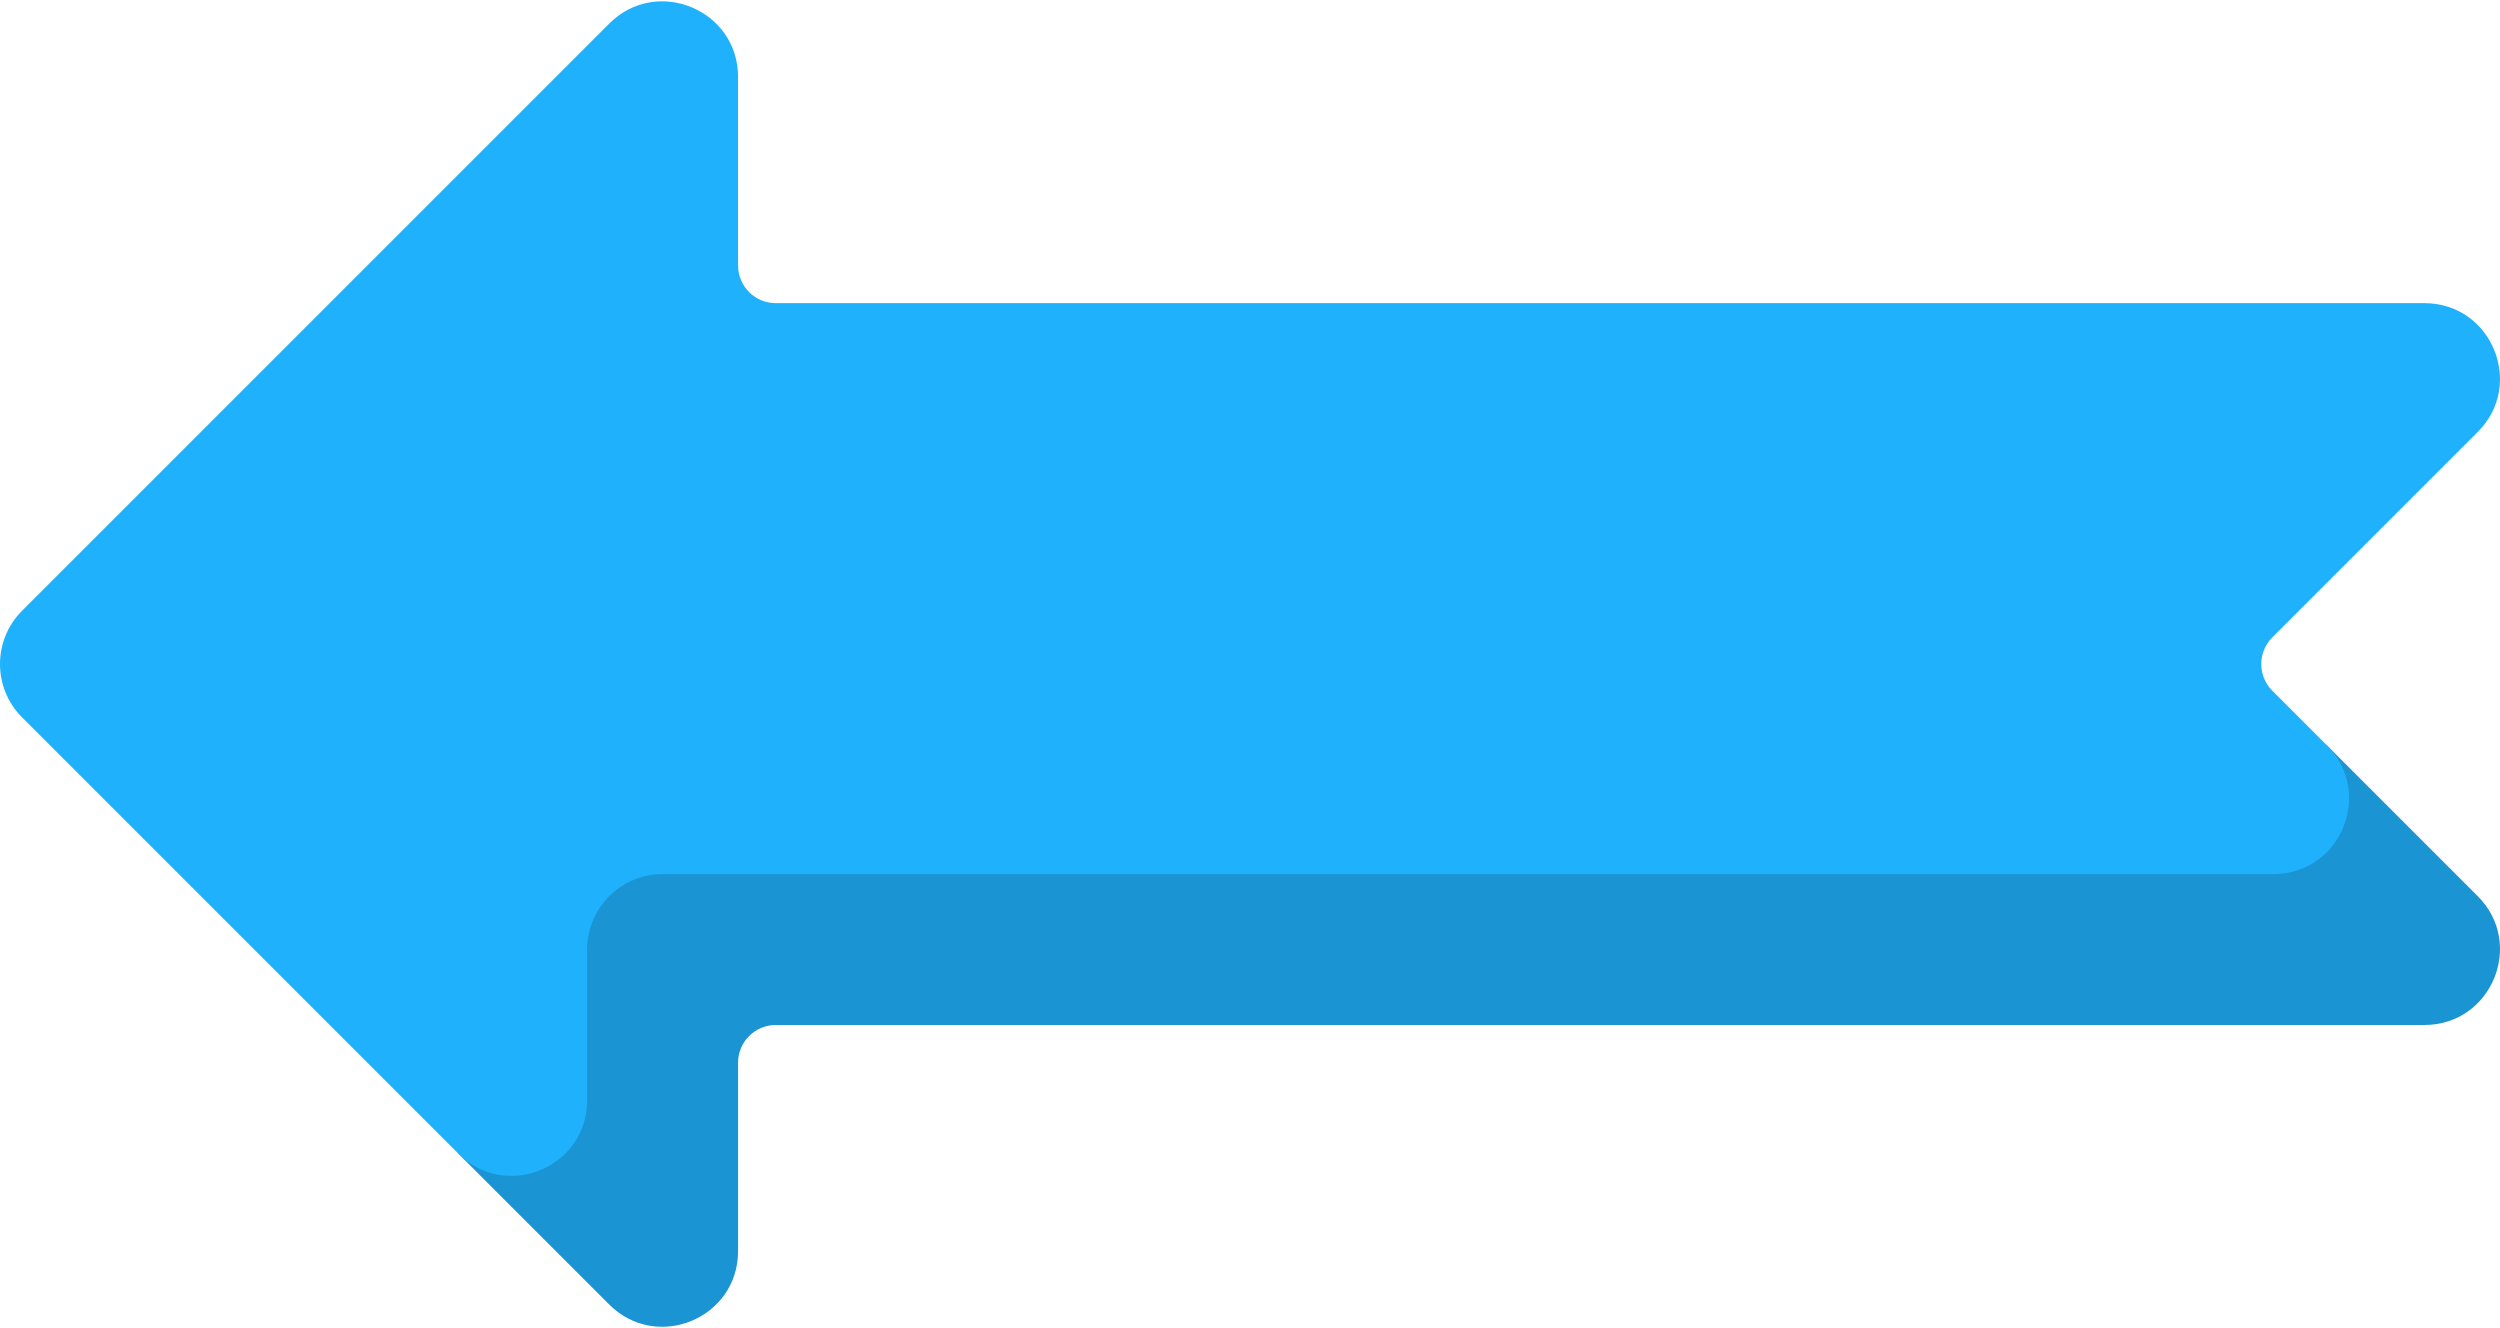 <svg width="512" height="272" viewBox="0 0 512 272" fill="none" xmlns="http://www.w3.org/2000/svg">
<path d="M93.87 236.267V152.631H476.538L507.444 183.537C517.178 193.271 510.284 209.917 496.516 209.917H158.881C154.614 209.917 151.154 213.376 151.154 217.643V256.243C151.154 270.01 134.51 276.905 124.775 267.17L93.87 236.267Z" fill="#1B94D3"/>
<path d="M93.87 236.267L4.527 146.927C-1.508 140.892 -1.508 131.108 4.527 125.073L124.774 4.83C134.51 -4.905 151.154 1.99 151.154 15.757V54.357C151.154 58.624 154.614 62.084 158.881 62.084H496.516C510.284 62.084 517.178 78.728 507.443 88.463L465.371 130.536C462.353 133.553 462.353 138.446 465.371 141.463L476.538 152.63C486.272 162.364 479.378 179.01 465.611 179.01H135.702C127.168 179.01 120.249 185.929 120.249 194.463V225.339C120.249 239.106 103.604 246.001 93.87 236.267Z" fill="#20B1FC"/>
</svg>
